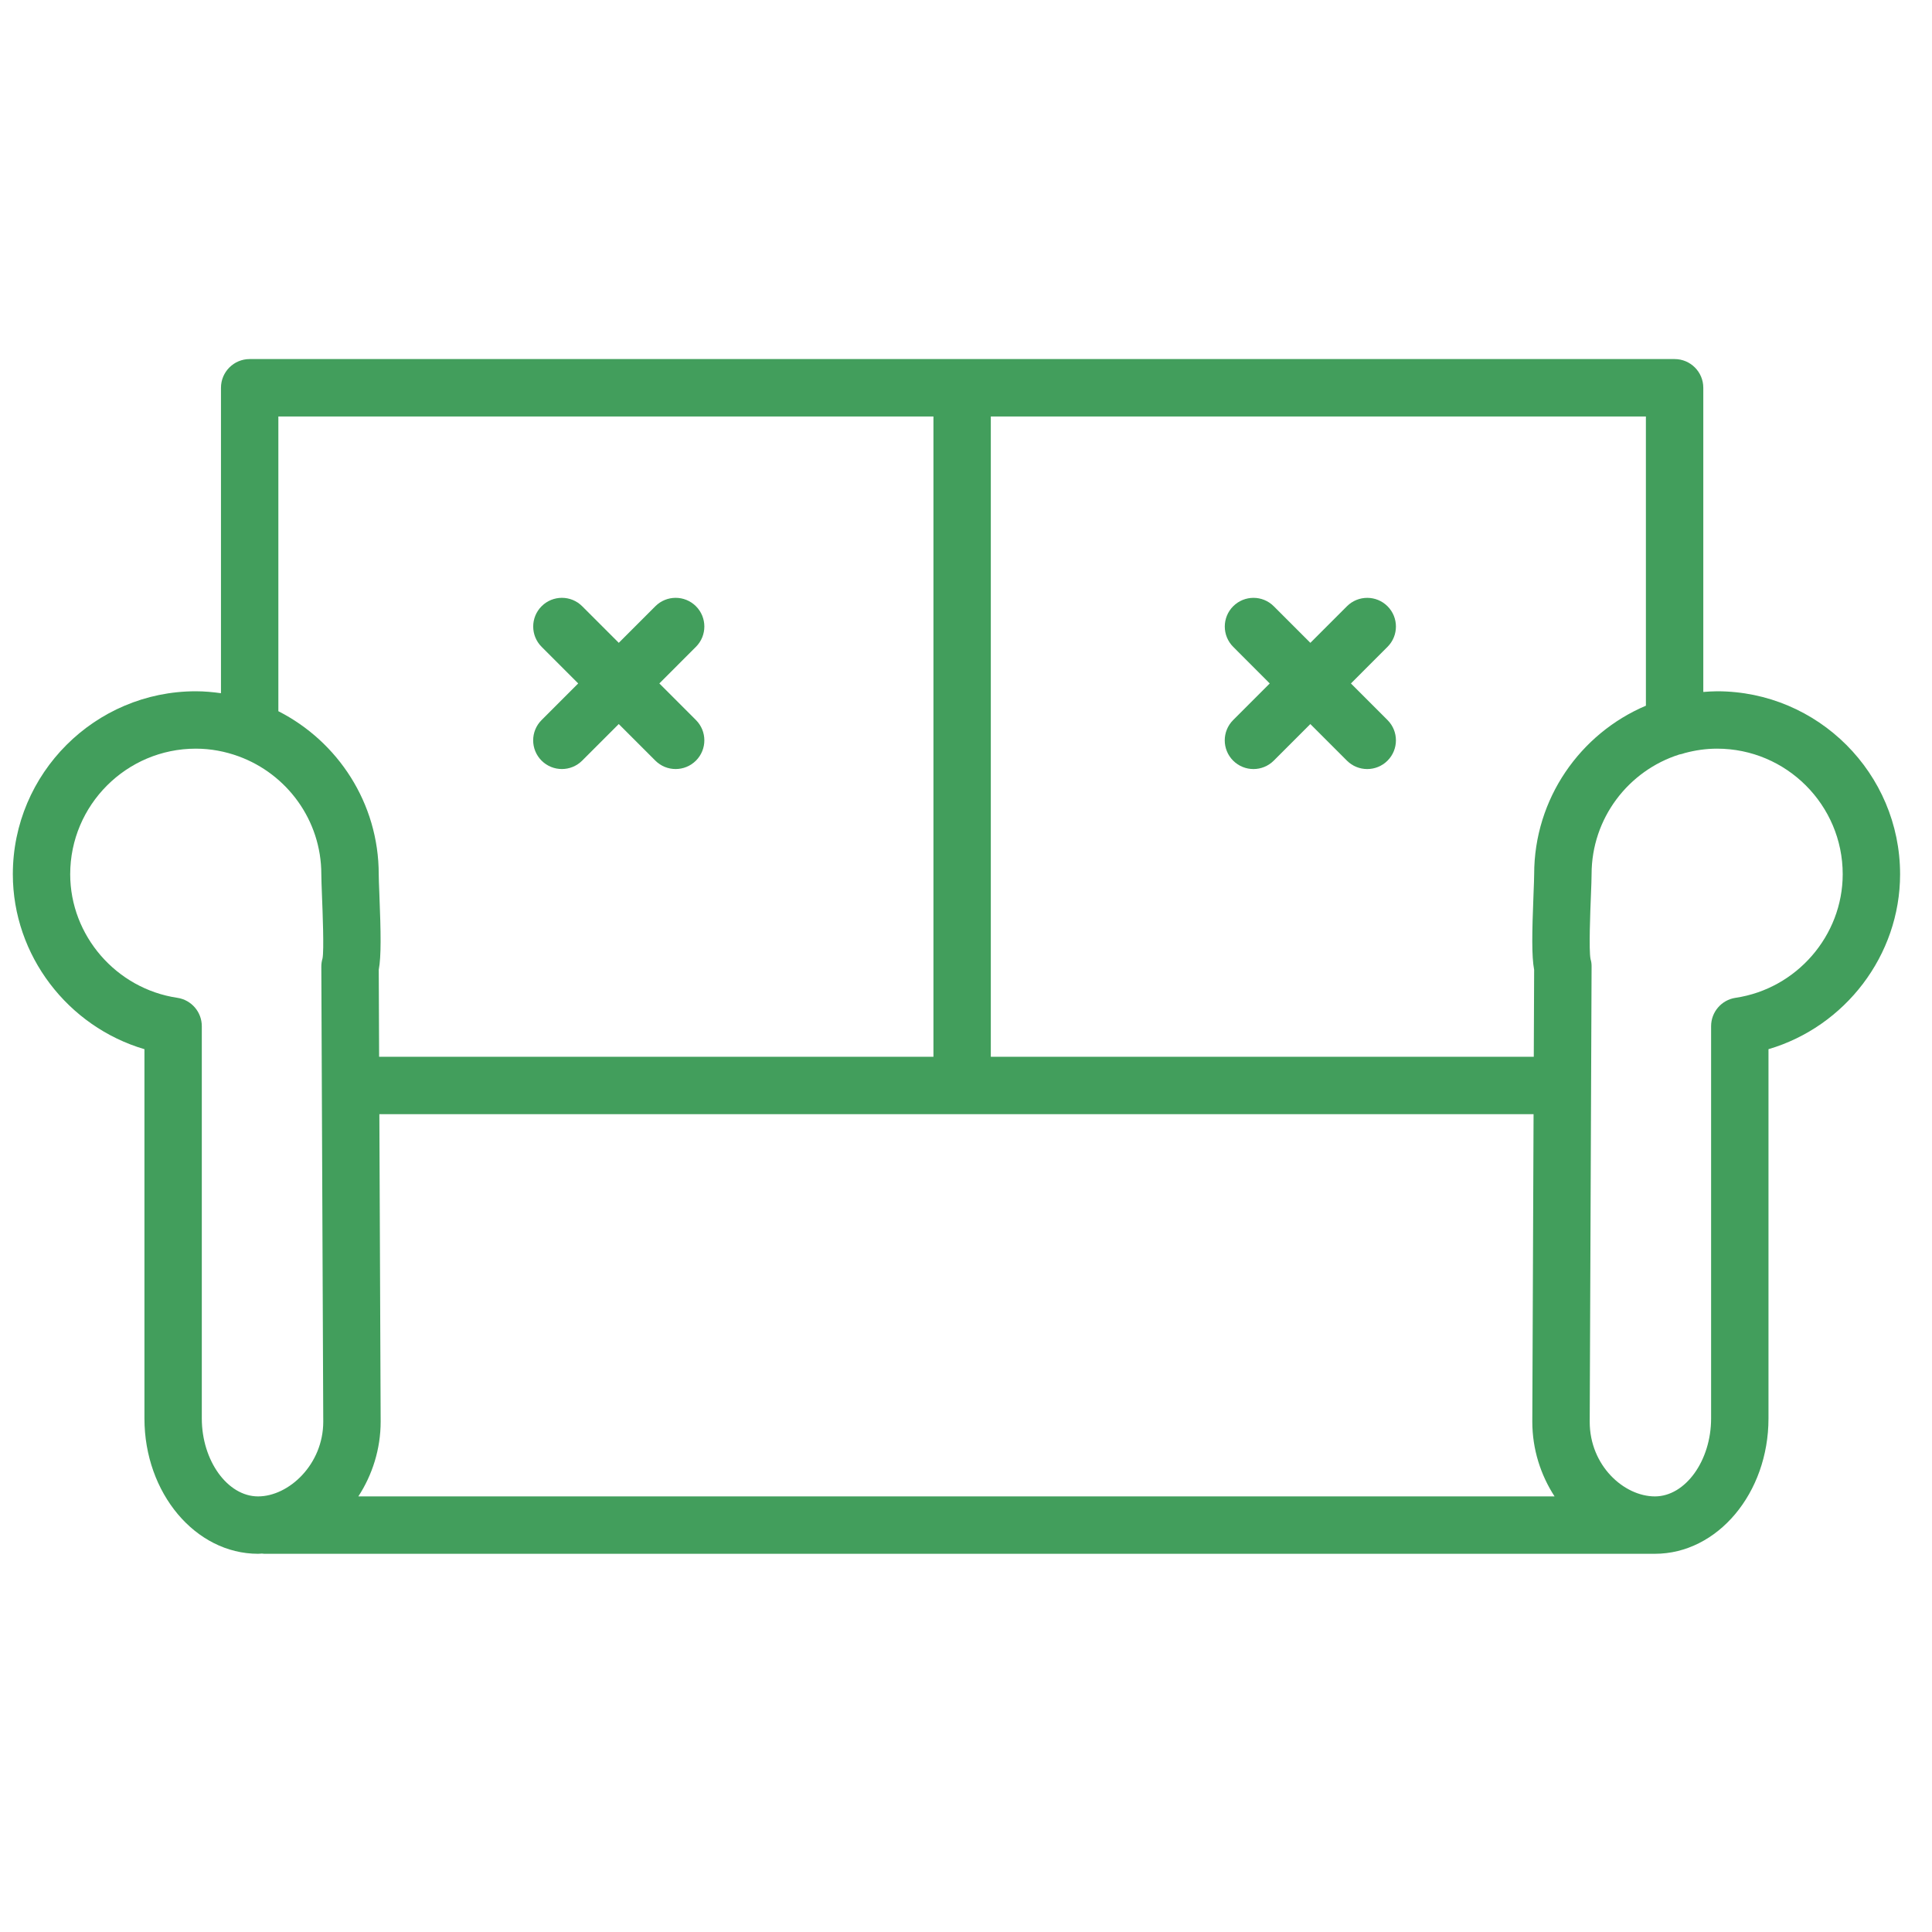<?xml version="1.0" encoding="UTF-8"?> <svg xmlns="http://www.w3.org/2000/svg" width="101" height="101" viewBox="0 0 101 101" fill="none"> <path d="M28.312 39.764C28.605 40.056 28.989 40.203 29.373 40.203C29.757 40.203 30.141 40.057 30.434 39.764L32.347 37.851L34.26 39.764C34.553 40.057 34.937 40.203 35.321 40.203C35.705 40.203 36.089 40.057 36.382 39.764C36.968 39.178 36.968 38.228 36.382 37.642L34.469 35.728L36.382 33.814C36.968 33.228 36.968 32.278 36.382 31.692C35.796 31.107 34.847 31.107 34.261 31.692L32.348 33.605L30.435 31.692C29.849 31.106 28.9 31.107 28.314 31.692C27.728 32.278 27.728 33.228 28.314 33.814L30.227 35.728L28.314 37.642C27.726 38.228 27.726 39.178 28.312 39.764Z" fill="#429E5C"></path> <path d="M89.763 36.138C89.52 36.138 89.282 36.157 89.044 36.174V20.271C89.044 19.442 88.372 18.771 87.544 18.771H50.298H13.052C12.224 18.771 11.552 19.442 11.552 20.271V36.239C11.121 36.179 10.685 36.138 10.238 36.138C4.963 36.138 0.671 40.429 0.671 45.703C0.671 49.947 3.55 53.672 7.551 54.849V74.154C7.551 78.054 10.216 81.228 13.492 81.228C13.56 81.228 13.627 81.219 13.695 81.217C13.733 81.22 13.77 81.228 13.809 81.228H86.514C89.788 81.228 92.452 78.055 92.452 74.154V54.849C96.453 53.672 99.332 49.947 99.332 45.703C99.331 40.429 95.039 36.138 89.763 36.138ZM86.044 36.892C82.614 38.346 80.202 41.749 80.202 45.704C80.202 45.902 80.187 46.263 80.17 46.701C80.086 48.818 80.068 49.992 80.201 50.698L80.182 55.246H51.797V21.773H86.043L86.044 36.892ZM19.9 74.314L19.832 58.245H80.171L80.105 74.321C80.105 75.759 80.541 77.109 81.27 78.229H18.733C19.464 77.106 19.9 75.755 19.9 74.314ZM14.552 21.772H48.798V55.245H19.819L19.8 50.697C19.932 49.991 19.915 48.818 19.831 46.701C19.813 46.263 19.799 45.902 19.799 45.704C19.799 41.984 17.66 38.761 14.552 37.18V21.772ZM10.55 74.154V53.647C10.55 52.904 10.006 52.272 9.271 52.163C6.078 51.689 3.67 48.912 3.67 45.703C3.67 42.083 6.616 39.138 10.237 39.138C11.019 39.138 11.767 39.283 12.463 39.535C12.469 39.538 12.475 39.539 12.481 39.542C14.995 40.462 16.798 42.873 16.798 45.703C16.798 45.924 16.814 46.328 16.832 46.818C16.866 47.673 16.945 49.675 16.861 50.102C16.818 50.244 16.797 50.391 16.798 50.539L16.899 74.32C16.899 76.557 15.099 78.228 13.491 78.228C11.897 78.228 10.55 76.362 10.55 74.154ZM90.731 52.163C89.996 52.272 89.452 52.904 89.452 53.647V74.154C89.452 76.362 88.106 78.228 86.514 78.228C84.902 78.228 83.106 76.623 83.106 74.326L83.204 50.539C83.205 50.39 83.193 50.281 83.15 50.139C83.055 49.674 83.135 47.673 83.169 46.819C83.189 46.329 83.204 45.924 83.204 45.703C83.204 42.771 85.135 40.283 87.791 39.443C87.888 39.427 87.982 39.402 88.072 39.368C88.613 39.223 89.178 39.138 89.764 39.138C93.386 39.138 96.332 42.083 96.332 45.703C96.331 48.912 93.924 51.689 90.731 52.163Z" fill="#429E5C"></path> <path d="M66.379 35.729L64.466 37.643C63.88 38.229 63.88 39.179 64.466 39.765C64.759 40.057 65.143 40.204 65.527 40.204C65.911 40.204 66.295 40.058 66.588 39.765L68.501 37.852L70.414 39.765C70.707 40.058 71.091 40.204 71.475 40.204C71.859 40.204 72.243 40.058 72.536 39.765C73.122 39.179 73.122 38.229 72.536 37.643L70.623 35.729L72.536 33.815C73.122 33.229 73.122 32.279 72.536 31.693C71.95 31.108 71.001 31.108 70.415 31.693L68.502 33.606L66.589 31.693C66.003 31.107 65.054 31.108 64.468 31.693C63.882 32.279 63.882 33.229 64.468 33.815L66.379 35.729Z" fill="#429E5C"></path> </svg> 